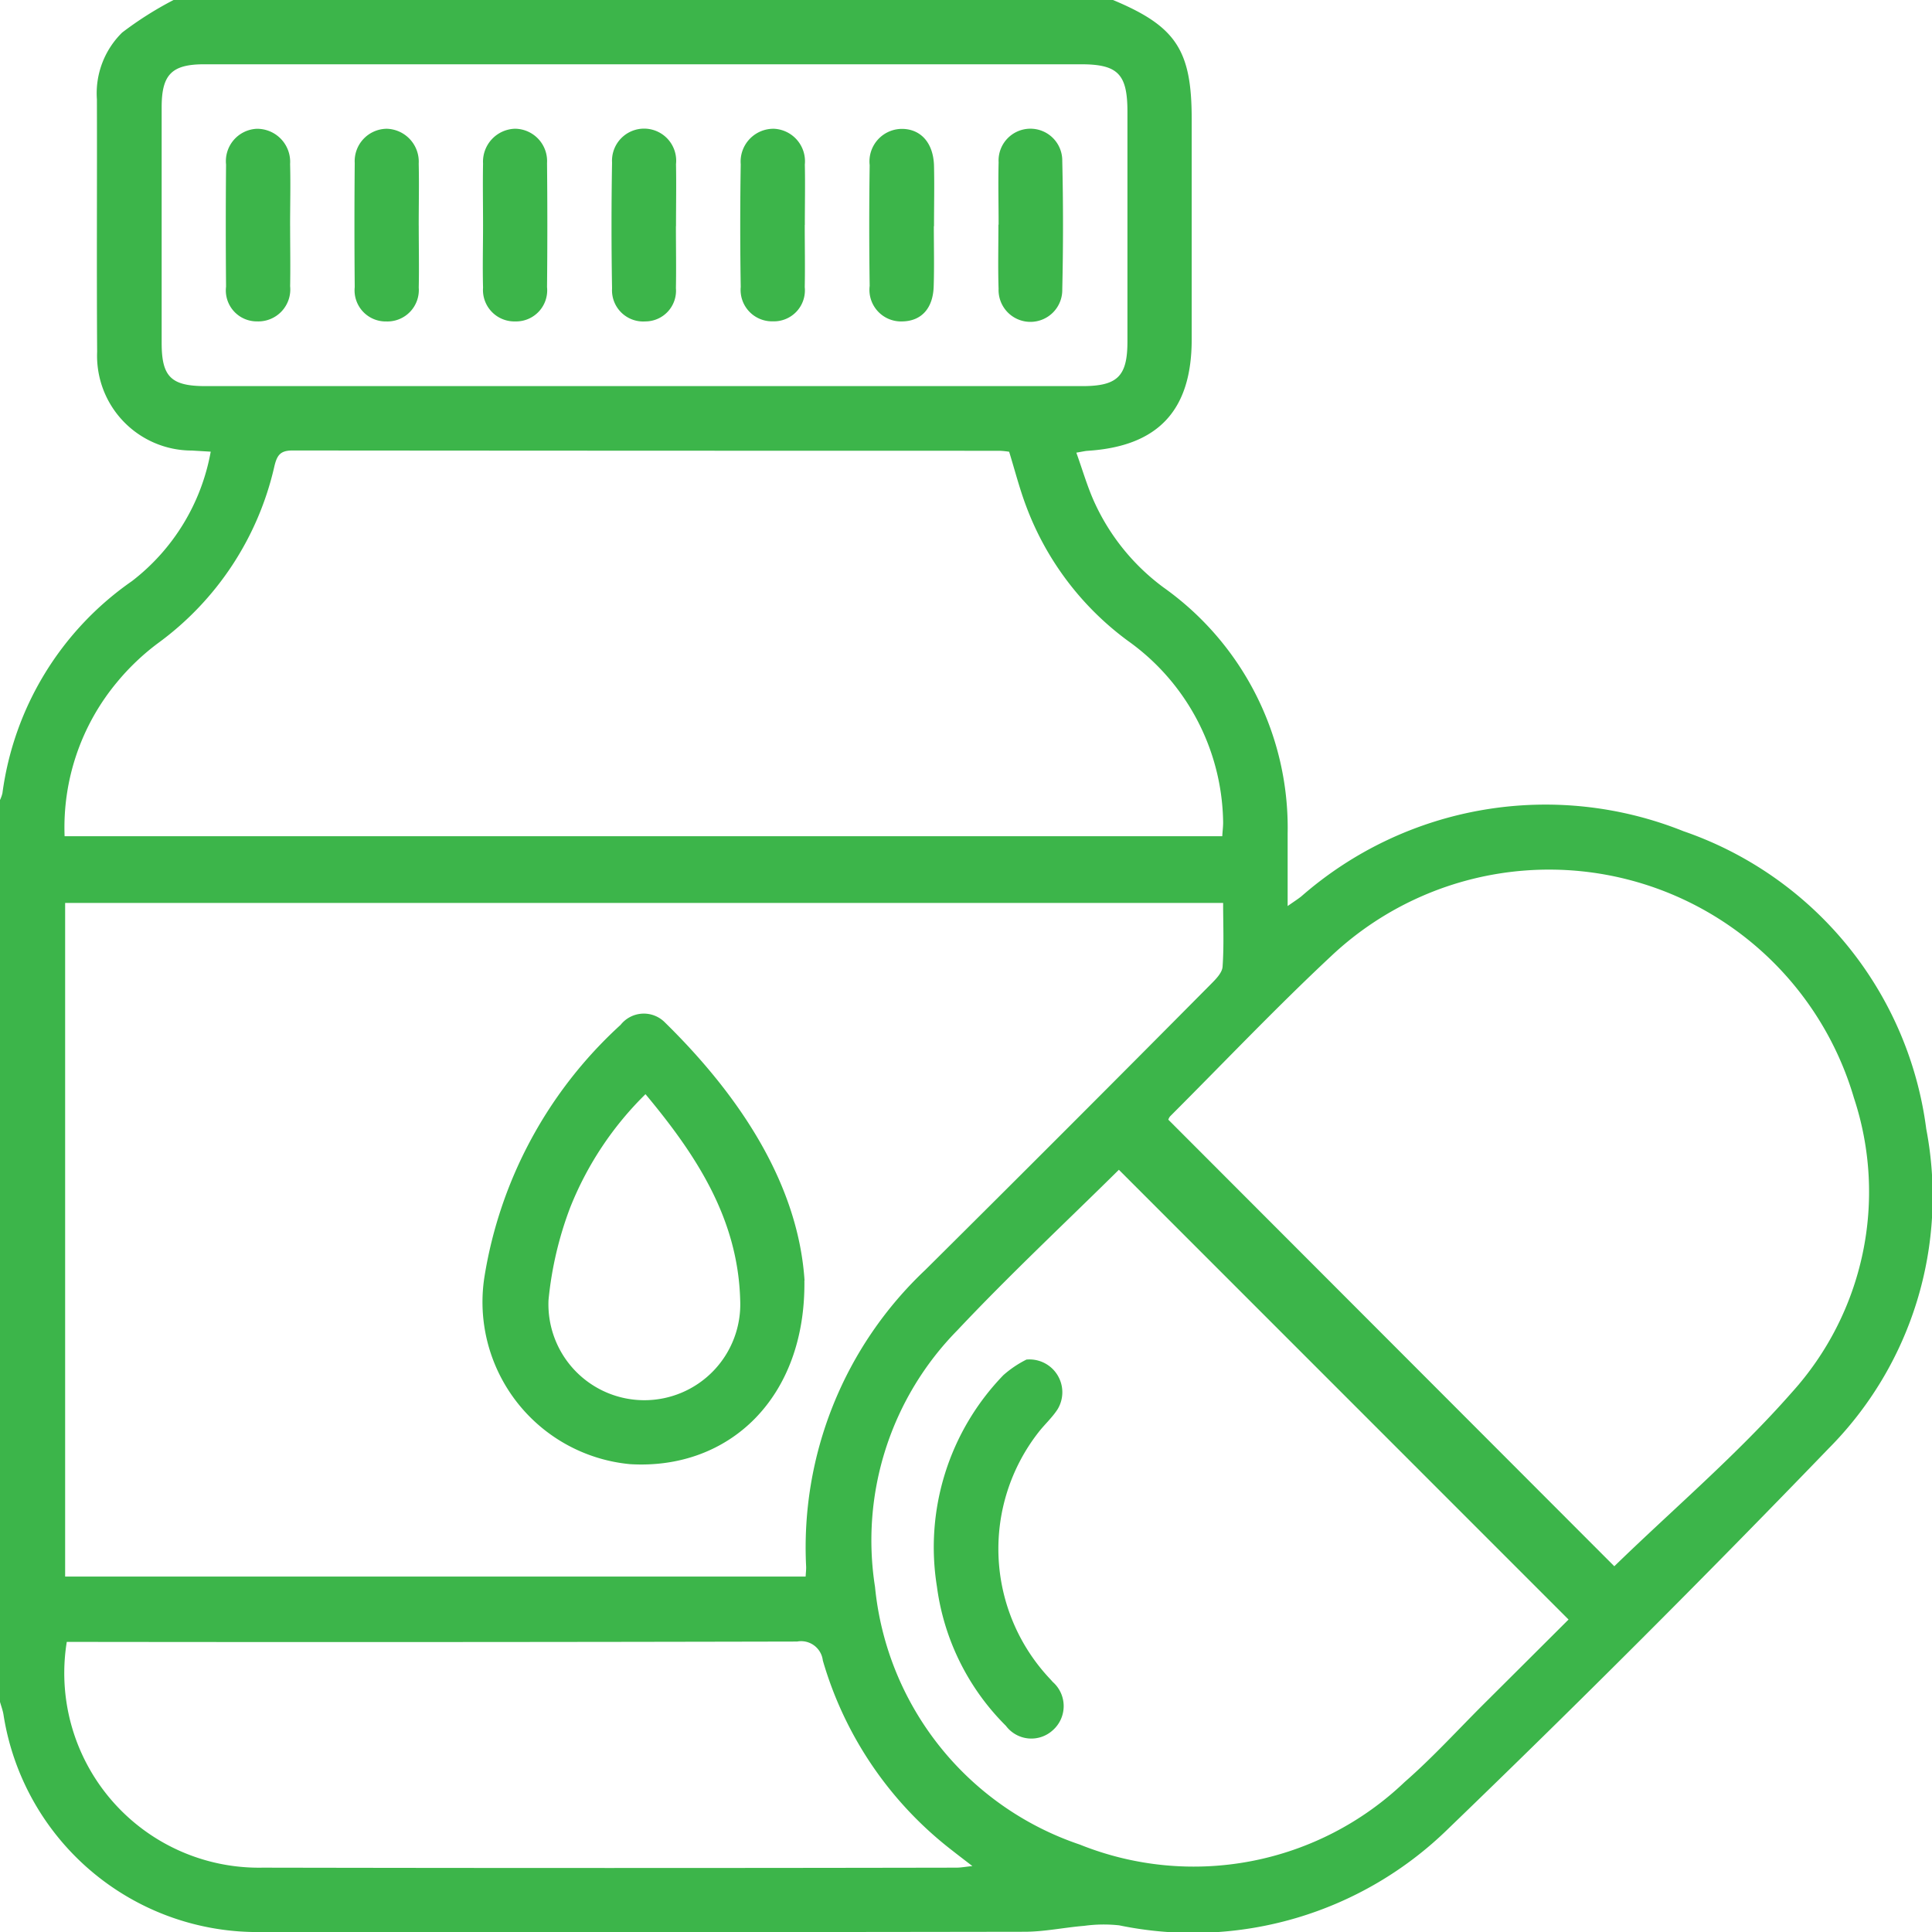 <svg viewBox="0 0 65.253 65.258" height="65.258" width="65.253" xmlns:xlink="http://www.w3.org/1999/xlink" xmlns="http://www.w3.org/2000/svg" data-name="Group 93" id="Group_93">
  <defs>
    <clipPath id="clip-path">
      <rect fill="none" height="65.258" width="65.253" data-name="Rectangle 40" id="Rectangle_40"></rect>
    </clipPath>
  </defs>
  <g clip-path="url(#clip-path)" data-name="Group 92" id="Group_92">
    <path fill="#3cb54a" d="M37.591,0c2.125.886,2.658,1.691,2.658,4.015q0,3.727,0,7.454c0,2.395-1.136,3.606-3.516,3.757-.083.005-.164.026-.38.062.208.579.369,1.141.607,1.667A7.38,7.38,0,0,0,39.3,19.843a9.952,9.952,0,0,1,4.19,8.306c0,.781,0,1.561,0,2.453.212-.15.343-.232.463-.328a12.525,12.525,0,0,1,12.906-2.2,12.307,12.307,0,0,1,8.2,10.057,12.079,12.079,0,0,1-3.306,10.8q-6.3,6.531-12.839,12.834A12.316,12.316,0,0,1,37.8,65.028a4.862,4.862,0,0,0-1.182.017c-.675.055-1.347.2-2.021.2q-12.867.021-25.734.008A8.678,8.678,0,0,1,.116,57.9C.091,57.757.039,57.62,0,57.481V27.02a1.179,1.179,0,0,0,.082-.23,10.391,10.391,0,0,1,4.376-7.164,7.1,7.1,0,0,0,2.659-4.371l-.636-.038a3.2,3.2,0,0,1-3.2-3.336c-.019-2.842,0-5.684-.008-8.526A2.875,2.875,0,0,1,4.125,1.1,11.8,11.8,0,0,1,5.862,0ZM2.2,53.249h25.01c.007-.135.021-.236.017-.337A12.882,12.882,0,0,1,31.25,42.893q4.834-4.8,9.634-9.64c.171-.172.393-.392.408-.6.051-.71.019-1.426.019-2.157H2.2ZM34.08,15.257a2.987,2.987,0,0,0-.312-.032q-11.945,0-23.889-.01c-.408,0-.521.155-.611.531a10.184,10.184,0,0,1-3.94,5.983A7.975,7.975,0,0,0,3.95,23.043a7.667,7.667,0,0,0-1.768,5.2h39.1c.011-.2.035-.361.028-.525a7.638,7.638,0,0,0-3.22-6.077,9.969,9.969,0,0,1-3.438-4.562c-.222-.592-.379-1.208-.57-1.827M54.523,52.9c2-1.943,4.152-3.771,5.993-5.868a10.1,10.1,0,0,0,2.1-9.951A10.731,10.731,0,0,0,44.983,32.27c-1.876,1.752-3.645,3.617-5.461,5.432a.325.325,0,0,0-.062.115L54.523,52.9m-1.545,1.8L37.79,39.509c-1.79,1.77-3.684,3.54-5.457,5.423A10.119,10.119,0,0,0,29.554,53.6a10.232,10.232,0,0,0,6.916,8.7,10.312,10.312,0,0,0,10.97-2.111c.958-.836,1.818-1.785,2.721-2.683.961-.955,1.92-1.913,2.816-2.806M21.8,2.171q-7.451,0-14.9,0c-1.1,0-1.439.345-1.44,1.449q0,3.981,0,7.961c0,1.147.318,1.46,1.485,1.46q14.805,0,29.61,0c1.188,0,1.523-.332,1.524-1.5q0-3.885,0-7.77c0-1.269-.321-1.6-1.569-1.6H21.8M2.255,55.458A6.574,6.574,0,0,0,8.871,63.08q11.714.022,23.428,0c.152,0,.3-.029.543-.054-.284-.219-.486-.372-.685-.529a12.488,12.488,0,0,1-4.366-6.414.738.738,0,0,0-.868-.64q-12,.027-24,.012H2.255" data-name="Path 40" id="Path_40"></path>
    <path fill="#3cb54a" transform="translate(-111.447 -233.927)" d="M138.615,277.179c.05,3.956-2.539,6.4-5.886,6.2a5.5,5.5,0,0,1-4.921-6.32,14.654,14.654,0,0,1,4.6-8.518,1,1,0,0,1,1.488-.09c2.634,2.58,4.516,5.551,4.724,8.724m-5.37-6.294a11.136,11.136,0,0,0-2.542,3.822,12.053,12.053,0,0,0-.735,3.133,3.24,3.24,0,1,0,6.474.007c-.073-2.772-1.5-4.923-3.2-6.962" data-name="Path 41" id="Path_41"></path>
    <path fill="#3cb54a" transform="translate(-215.573 -313.764)" d="M250.235,359.684a1.109,1.109,0,0,1,1.059,1.676c-.182.283-.44.514-.648.782a6.4,6.4,0,0,0,.311,8.24c.057.063.116.123.171.188a1.087,1.087,0,0,1,0,1.635,1.073,1.073,0,0,1-1.581-.152,8.134,8.134,0,0,1-2.329-4.7,8.359,8.359,0,0,1,2.242-7.142,3.566,3.566,0,0,1,.779-.526" data-name="Path 42" id="Path_42"></path>
    <path fill="#3cb54a" transform="translate(-200.57 -29.722)" d="M232.11,37.36c0,.68.017,1.36-.005,2.039-.024.747-.422,1.169-1.062,1.179a1.068,1.068,0,0,1-1.1-1.2q-.029-2.038,0-4.077a1.1,1.1,0,0,1,1.1-1.226c.634.008,1.054.481,1.073,1.249.016.679,0,1.359,0,2.039" data-name="Path 43" id="Path_43"></path>
    <path fill="#3cb54a" transform="translate(-52.095 -29.723)" d="M61.894,37.357c0,.677.013,1.355,0,2.031a1.08,1.08,0,0,1-1.114,1.19,1.046,1.046,0,0,1-1.05-1.173q-.018-2.063,0-4.126a1.094,1.094,0,0,1,1.034-1.206,1.116,1.116,0,0,1,1.129,1.189c.019.7,0,1.4,0,2.095" data-name="Path 44" id="Path_44"></path>
    <path fill="#3cb54a" transform="translate(-81.773 -29.715)" d="M95.916,37.336c0,.7.015,1.4,0,2.095a1.062,1.062,0,0,1-1.094,1.141,1.051,1.051,0,0,1-1.068-1.16q-.019-2.095,0-4.19a1.094,1.094,0,0,1,1.087-1.158,1.113,1.113,0,0,1,1.074,1.178c.016.7,0,1.4,0,2.095" data-name="Path 45" id="Path_45"></path>
    <path fill="#3cb54a" transform="translate(-141.098 -29.723)" d="M163.927,37.361c0,.7.013,1.4,0,2.095a1.037,1.037,0,0,1-1.036,1.123,1.053,1.053,0,0,1-1.121-1.113q-.036-2.126,0-4.252a1.084,1.084,0,1,1,2.16.053c.013.7,0,1.4,0,2.095" data-name="Path 46" id="Path_46"></path>
    <path fill="#3cb54a" transform="translate(-111.445 -29.712)" d="M127.76,37.332c0-.7-.013-1.4,0-2.095a1.114,1.114,0,0,1,1.076-1.177,1.093,1.093,0,0,1,1.085,1.159q.021,2.094,0,4.19a1.051,1.051,0,0,1-1.068,1.159,1.062,1.062,0,0,1-1.093-1.142c-.019-.7,0-1.4,0-2.095" data-name="Path 47" id="Path_47"></path>
    <path fill="#3cb54a" transform="translate(-170.807 -29.722)" d="M197.987,37.319c0,.7.014,1.4,0,2.1a1.047,1.047,0,0,1-1.077,1.156,1.062,1.062,0,0,1-1.085-1.162q-.033-2.07,0-4.142a1.109,1.109,0,0,1,1.124-1.2,1.1,1.1,0,0,1,1.041,1.208c.015.679,0,1.359,0,2.039" data-name="Path 48" id="Path_48"></path>
    <path fill="#3cb54a" transform="translate(-230.412 -29.723)" d="M264.14,37.309c0-.7-.018-1.4,0-2.1a1.076,1.076,0,1,1,2.15-.046q.05,2.165,0,4.332a1.076,1.076,0,1,1-2.151-.017c-.024-.721-.005-1.444-.006-2.166" data-name="Path 49" id="Path_49"></path>
  </g>
</svg>
